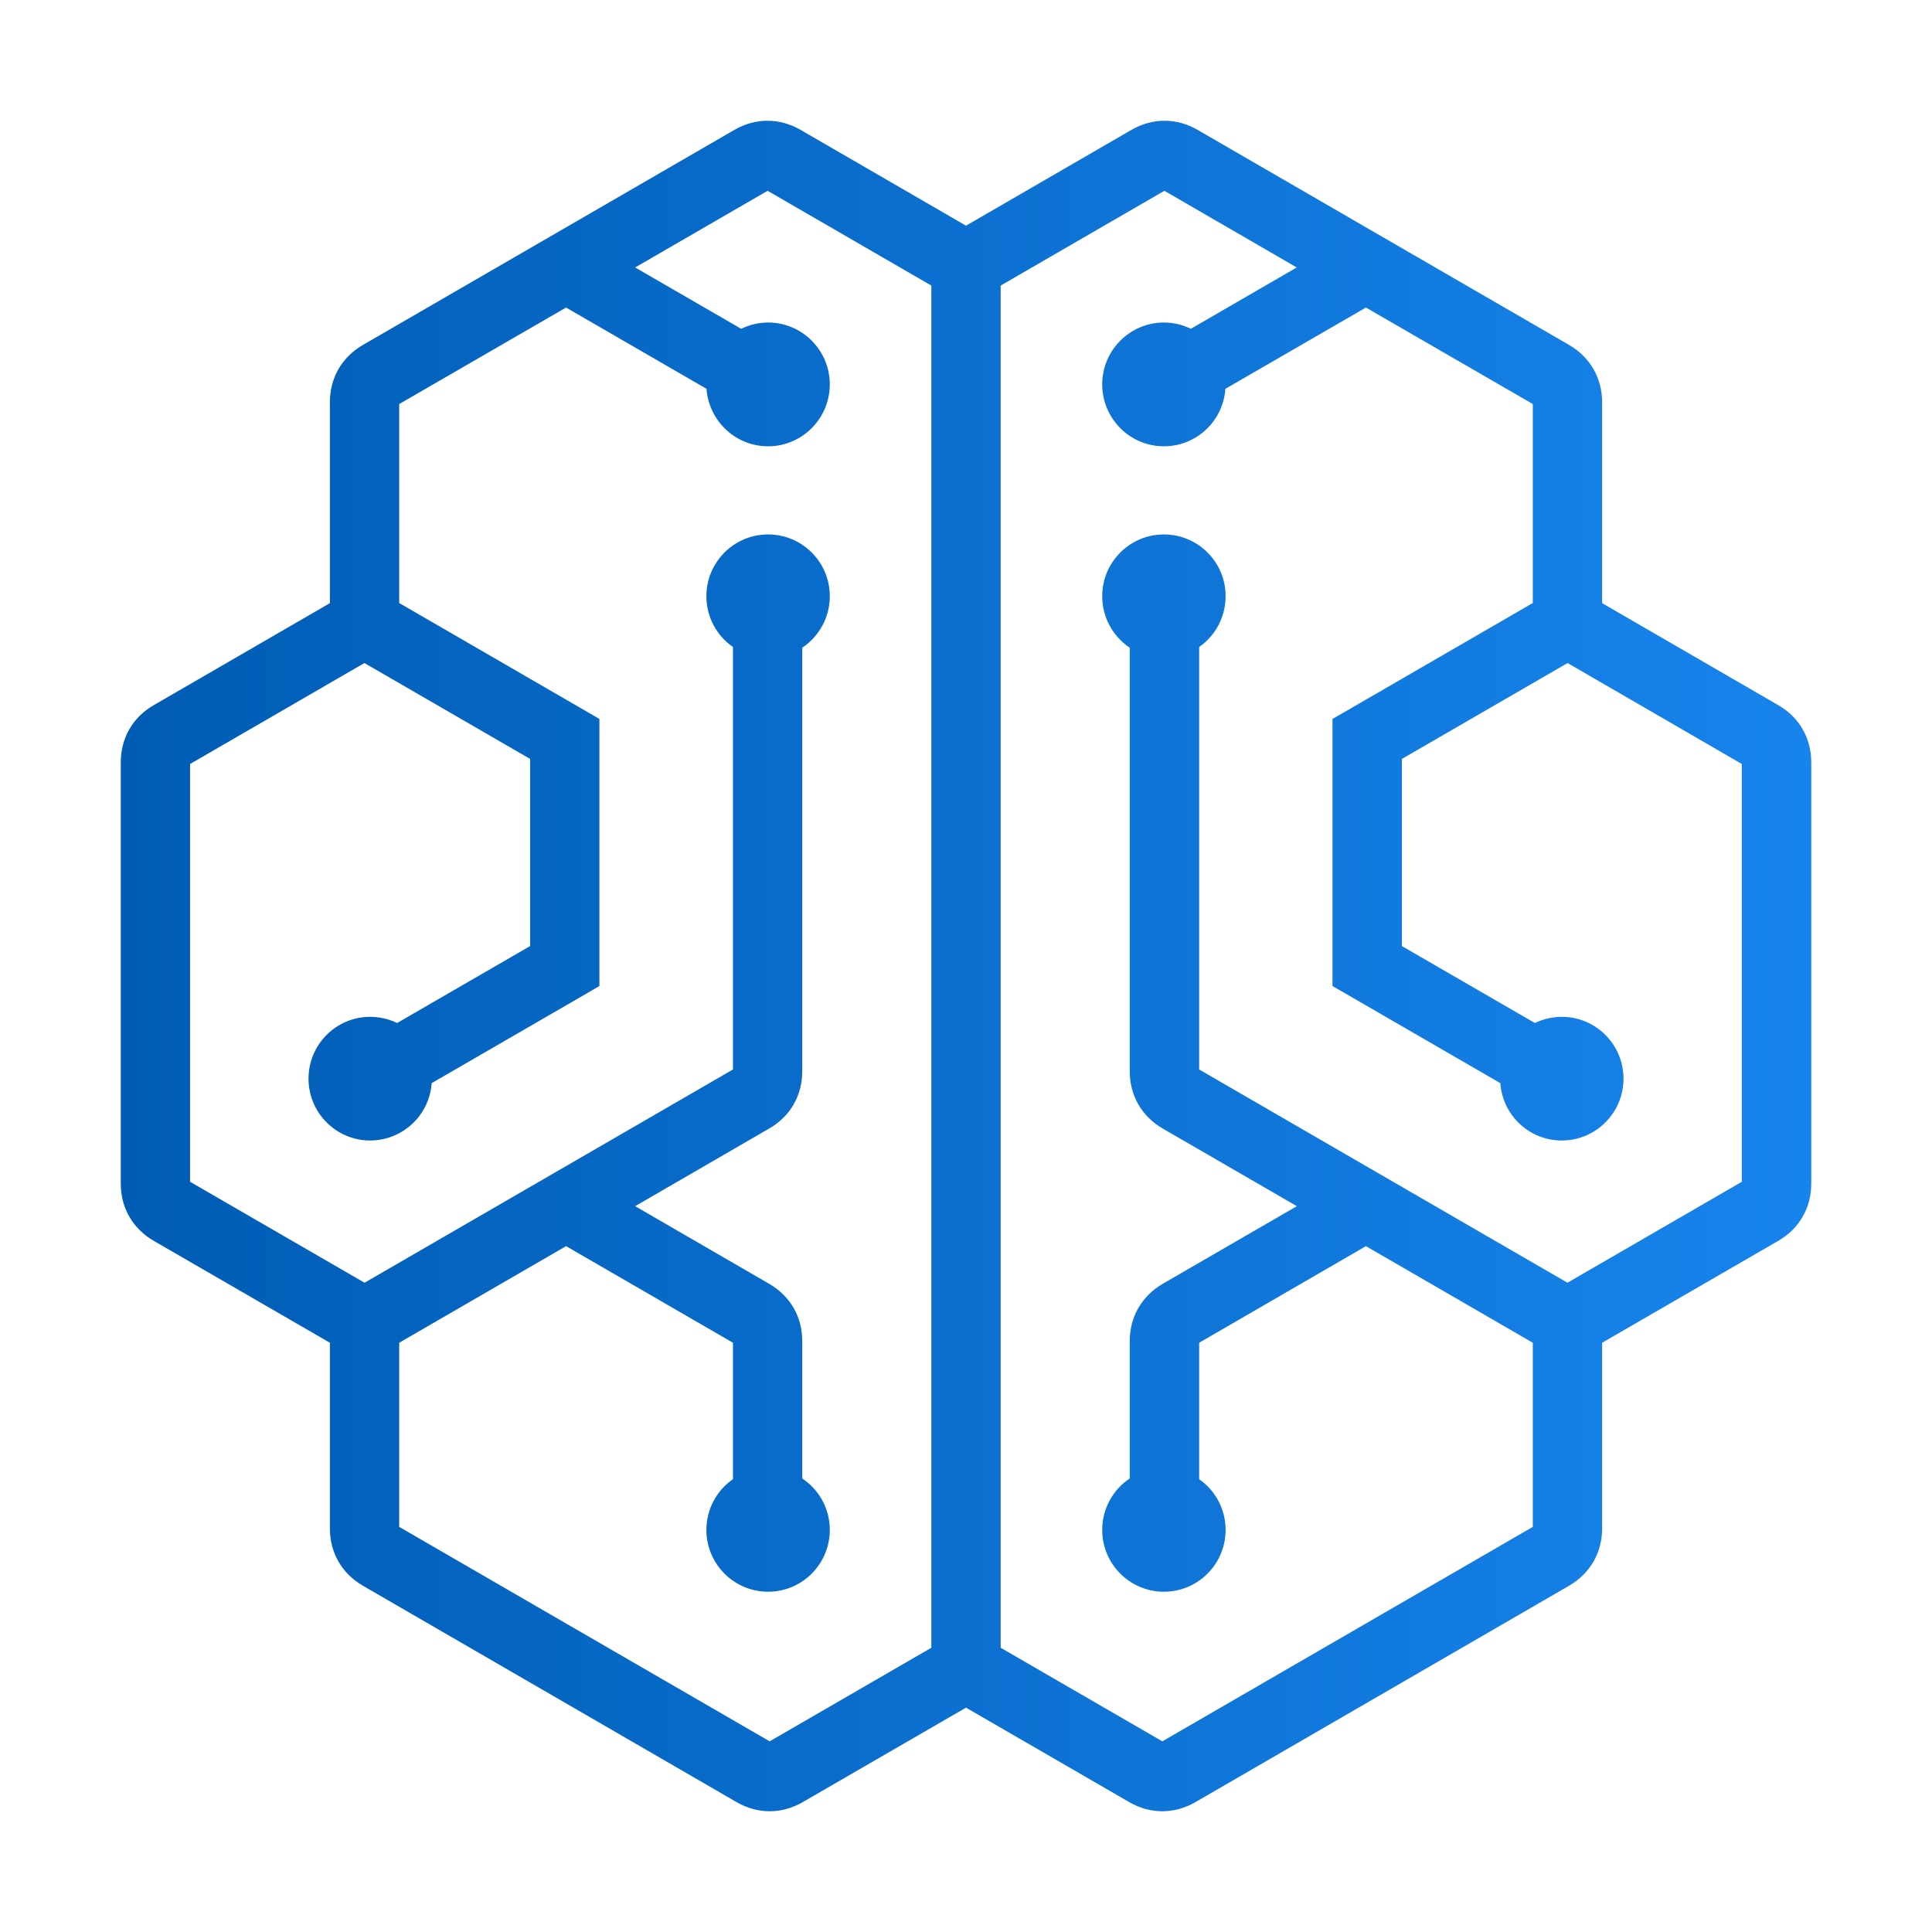 <svg width="16" height="16" viewBox="0 0 16 16" fill="none" xmlns="http://www.w3.org/2000/svg">
<path d="M5.26 2.215L6.357 1.58L7.713 2.365V4.749V6.166V8.707V10.551V13.646L6.374 14.421L3.306 12.645V11.12L4.688 10.32L6.07 11.12V12.25C5.937 12.342 5.85 12.496 5.85 12.67C5.85 12.953 6.079 13.182 6.361 13.182C6.643 13.182 6.872 12.953 6.872 12.67C6.872 12.492 6.781 12.335 6.644 12.244V11.106C6.644 10.905 6.544 10.733 6.37 10.632L5.26 9.989L6.37 9.346C6.544 9.246 6.644 9.073 6.644 8.872V5.364C6.781 5.272 6.872 5.116 6.872 4.937C6.872 4.655 6.643 4.426 6.361 4.426C6.079 4.426 5.85 4.655 5.85 4.937C5.85 5.112 5.937 5.266 6.07 5.358V8.857L3.019 10.623L1.574 9.787V6.327L3.018 5.491L4.39 6.285V7.835L3.289 8.472C3.221 8.44 3.146 8.421 3.065 8.421C2.784 8.421 2.555 8.65 2.555 8.933C2.555 9.216 2.784 9.445 3.065 9.445C3.335 9.445 3.556 9.236 3.575 8.97L4.821 8.249L4.964 8.166V8V6.12V5.954L4.821 5.871L3.306 4.994V3.346L4.688 2.547L5.851 3.22C5.871 3.486 6.091 3.696 6.361 3.696C6.643 3.696 6.872 3.466 6.872 3.183C6.872 2.901 6.643 2.671 6.361 2.671C6.281 2.671 6.206 2.69 6.138 2.723L5.26 2.215ZM8.287 13.646V10.551V8.707V6.166V4.749V2.365L9.643 1.58L10.739 2.215L9.862 2.723C9.795 2.69 9.719 2.671 9.639 2.671C9.357 2.671 9.128 2.901 9.128 3.183C9.128 3.466 9.357 3.696 9.639 3.696C9.909 3.696 10.13 3.486 10.148 3.22L11.312 2.547L12.694 3.346V4.994L11.179 5.871L11.035 5.954V6.12V8V8.166L11.179 8.249L12.425 8.97C12.444 9.236 12.664 9.445 12.934 9.445C13.216 9.445 13.445 9.216 13.445 8.933C13.445 8.65 13.216 8.421 12.934 8.421C12.855 8.421 12.779 8.44 12.711 8.472L11.61 7.835V6.285L12.982 5.491L14.425 6.327V9.787L12.981 10.623L9.931 8.857V5.358C10.063 5.266 10.15 5.112 10.15 4.937C10.15 4.655 9.921 4.426 9.639 4.426C9.357 4.426 9.128 4.655 9.128 4.937C9.128 5.116 9.219 5.272 9.356 5.364V8.872C9.356 9.073 9.456 9.246 9.629 9.346L10.74 9.989L9.629 10.632C9.456 10.733 9.356 10.905 9.356 11.106V12.244C9.219 12.335 9.128 12.492 9.128 12.67C9.128 12.953 9.357 13.182 9.639 13.182C9.921 13.182 10.15 12.953 10.15 12.67C10.15 12.496 10.063 12.342 9.931 12.25V11.12L11.312 10.32L12.694 11.12V12.645L9.626 14.421L8.287 13.646ZM9.371 1.075L8 1.869L6.629 1.075C6.455 0.975 6.256 0.975 6.083 1.075L3.005 2.857C2.831 2.958 2.732 3.13 2.732 3.331V4.995L1.273 5.84C1.099 5.94 1 6.113 1 6.314V9.802C1 10.003 1.099 10.175 1.273 10.276L2.732 11.12V12.658C2.732 12.859 2.831 13.031 3.005 13.132L6.101 14.925C6.275 15.025 6.473 15.025 6.647 14.925L8 14.142L9.353 14.925C9.526 15.025 9.725 15.025 9.899 14.925L12.995 13.132C13.168 13.031 13.268 12.859 13.268 12.658V11.12L14.727 10.276C14.901 10.175 15 10.003 15 9.802V6.314C15 6.113 14.901 5.94 14.727 5.84L13.268 4.995V3.331C13.268 3.13 13.168 2.958 12.995 2.857L9.917 1.075C9.83 1.025 9.737 1 9.644 1C9.551 1 9.458 1.025 9.371 1.075Z" fill="url(#paint0_linear_606_2929)"/>
<defs>
<linearGradient id="paint0_linear_606_2929" x1="0.96" y1="7.996" x2="15" y2="7.996" gradientUnits="userSpaceOnUse">
<stop stop-color="#005CB4"/>
<stop offset="1" stop-color="#1784EC"/>
</linearGradient>
</defs>
</svg>
